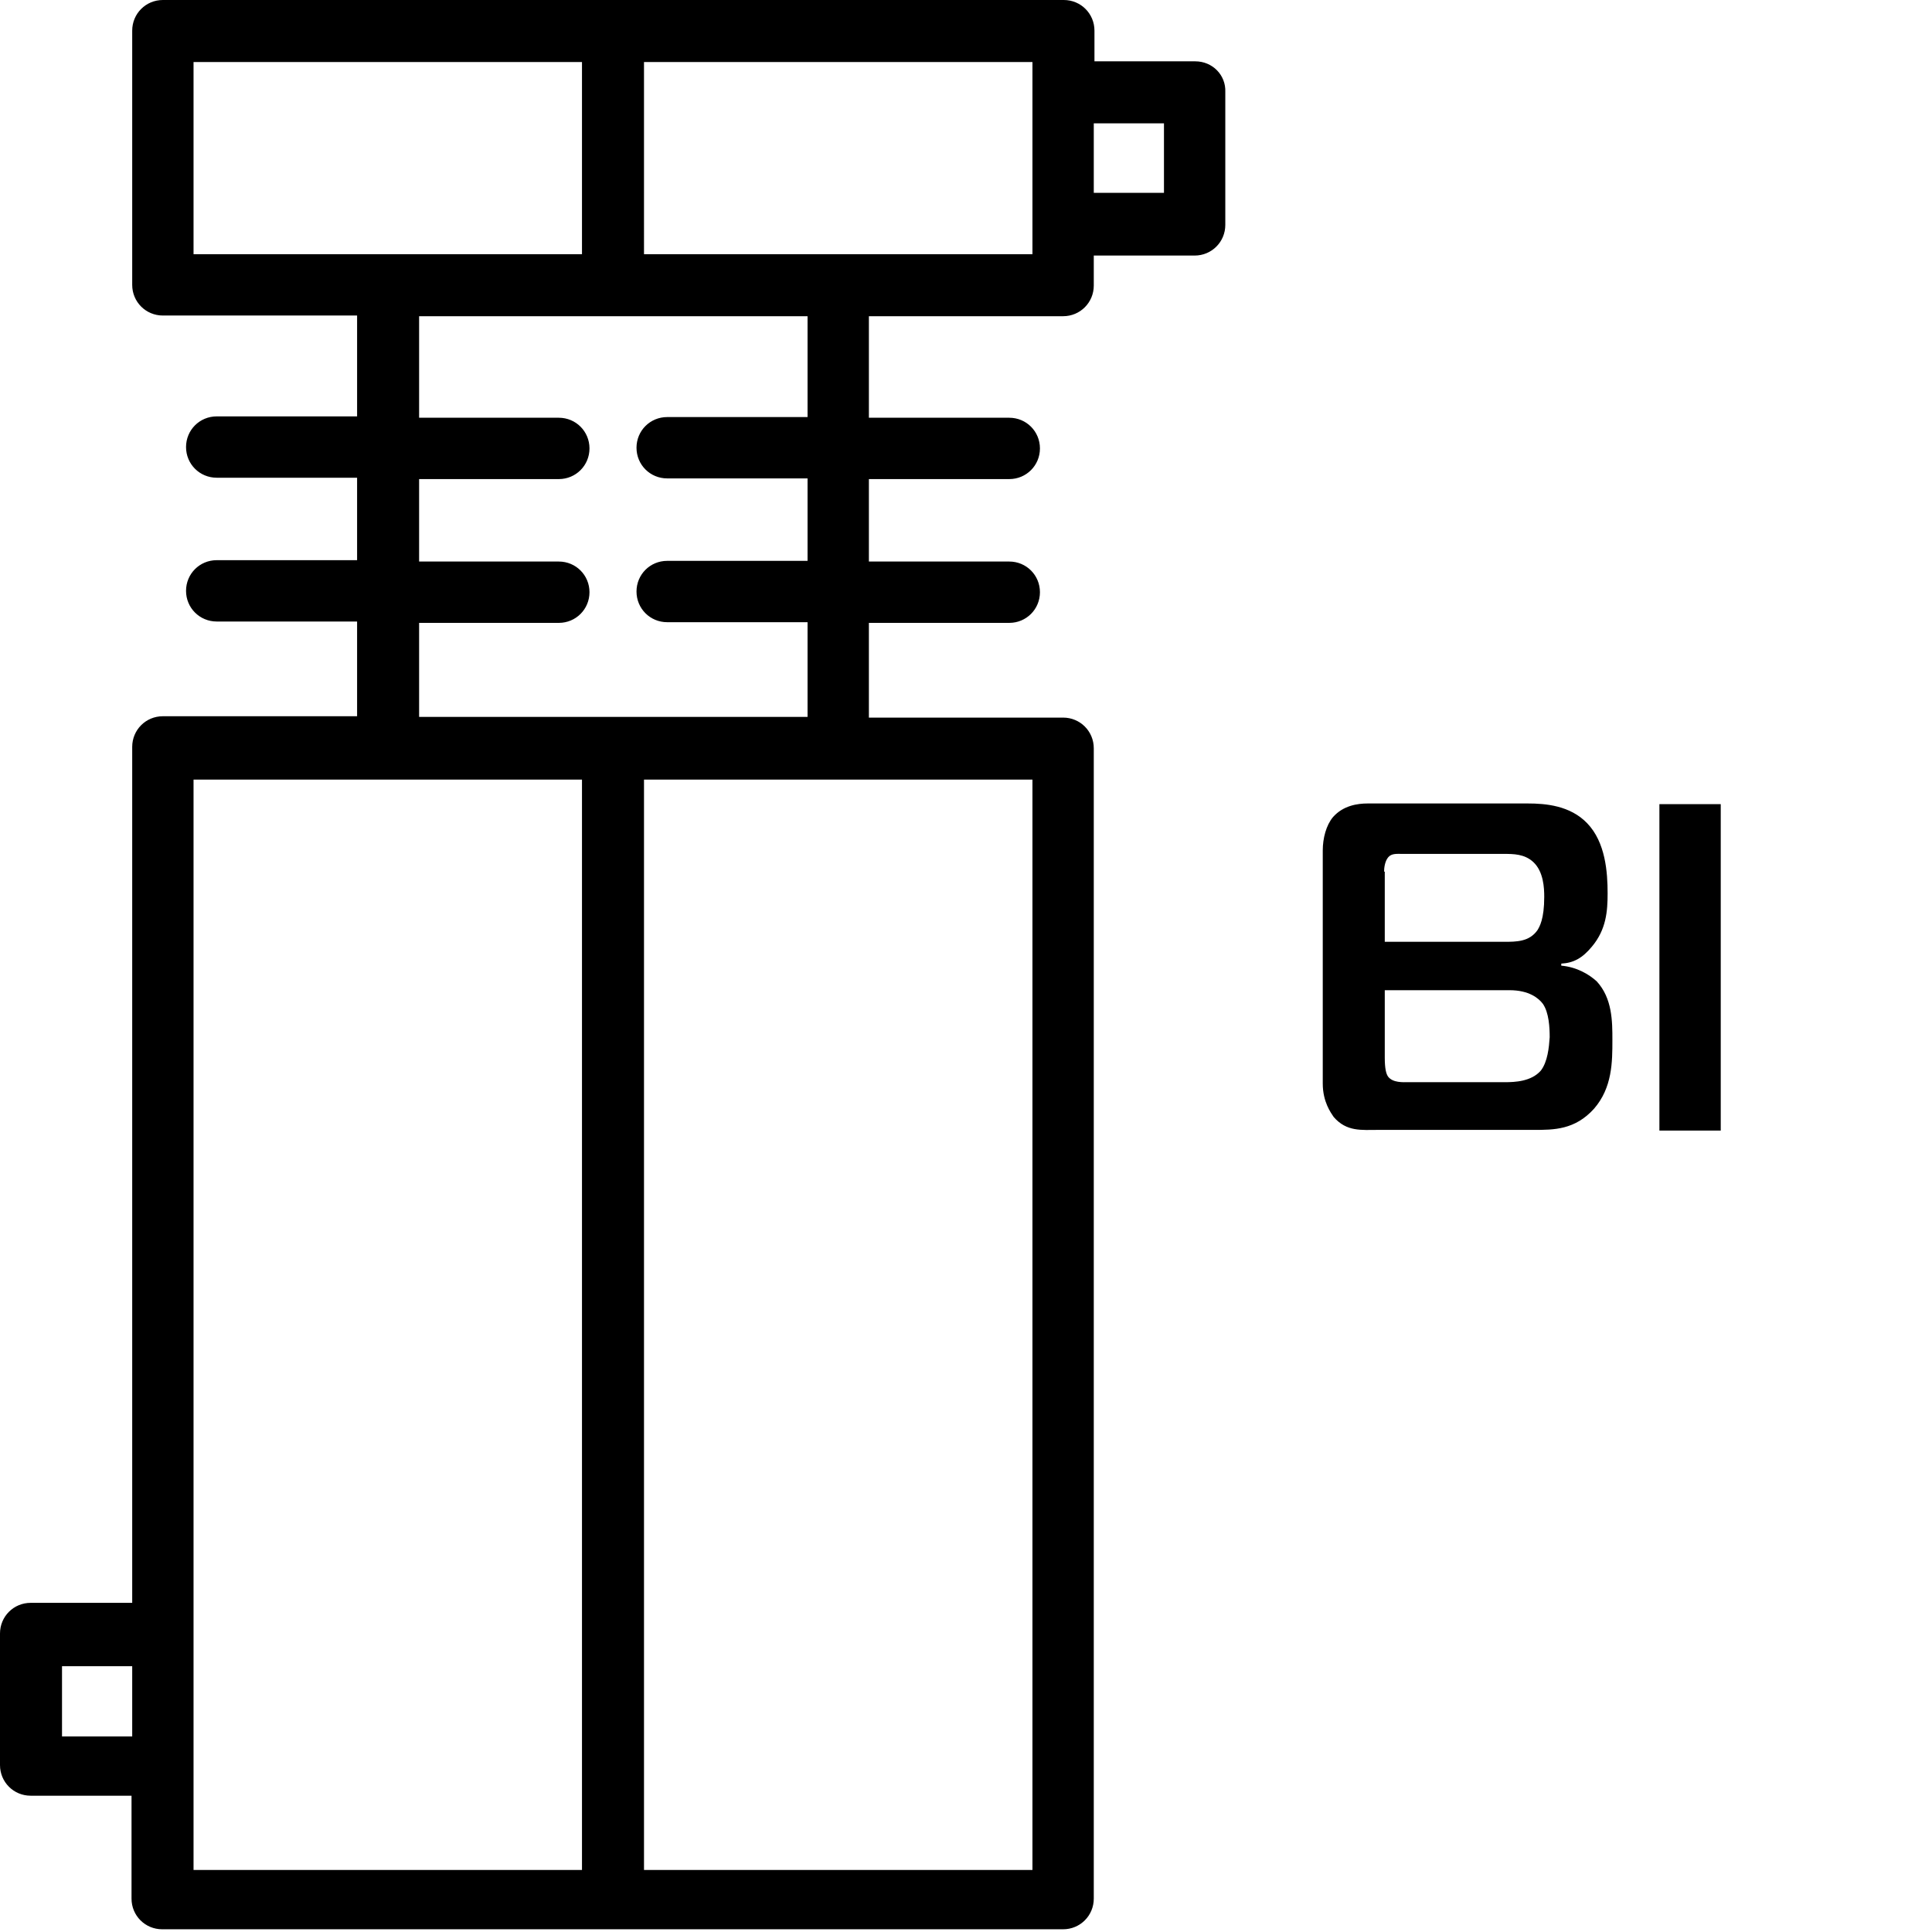 <?xml version="1.0" encoding="utf-8"?>
<!-- Generator: Adobe Illustrator 26.5.0, SVG Export Plug-In . SVG Version: 6.00 Build 0)  -->
<svg version="1.1" id="svg" xmlns="http://www.w3.org/2000/svg" xmlns:xlink="http://www.w3.org/1999/xlink" x="0px" y="0px"
	 viewBox="0 0 283.5 283.5" style="enable-background:new 0 0 283.5 283.5;" xml:space="preserve">
<path d="M229.1,141.7v-0.3c1.8-0.1,3.1-0.8,4.5-2.5c2.1-2.5,2.3-5.2,2.3-7.8c0-3.1-0.3-7.5-3-10.3c-2.5-2.6-6.1-2.9-8.7-2.9h-23.5
	c-1.5,0-3.6,0.3-5.1,2c-1,1.2-1.5,3.1-1.5,4.9v34.2c0,2.7,1.2,4.3,1.6,4.9c1.9,2.2,4.1,1.9,6.5,1.9h22.9c2.9,0,6,0,8.8-3.1
	c2.7-3.1,2.7-6.9,2.7-10.1c0-2.7,0-6.1-2.3-8.6C233.2,143,231.4,141.9,229.1,141.7z M203.1,127.9c0-0.5,0.1-1.5,0.6-2.1
	c0.5-0.6,1.3-0.5,2.1-0.5h14.8c1.5,0,3.1,0,4.4,1.2c1.5,1.4,1.6,3.8,1.6,5.1c0,3.3-0.7,4.4-1,4.9c-1.2,1.7-3.1,1.7-4.9,1.7h-17.5
	V127.9z M226.1,157.1c-1.4,1.6-3.8,1.7-5.3,1.7h-14.2c-0.7,0-2.2,0.1-2.9-0.8c-0.3-0.4-0.5-1.2-0.5-2.8v-9.9h18.3
	c2.9,0,4.3,1.2,4.9,2c0.9,1.3,1,3.5,1,4.9C227.3,153.7,227.1,155.8,226.1,157.1z"/>
<rect x="243.5" y="118" width="9" height="47.9"/>
<path d="M175.4,9h-14.8V4.5c0-2.5-2-4.5-4.5-4.5H90H23.9c-2.5,0-4.5,2-4.5,4.5v37.3c0,2.5,2,4.5,4.5,4.5h28.5v14.8H31.8
	c-2.5,0-4.5,2-4.5,4.5c0,2.5,2,4.5,4.5,4.5h20.6v12.1H31.8c-2.5,0-4.5,2-4.5,4.5s2,4.5,4.5,4.5h20.6v13.9H23.9c-2.5,0-4.5,2-4.5,4.5
	v125.6H4.5c-2.5,0-4.5,2-4.5,4.5v19.3c0,2.5,2,4.5,4.5,4.5h14.8v15.1c0,2.5,2,4.5,4.5,4.5H90H156c2.5,0,4.5-2,4.5-4.5V109.8
	c0-2.5-2-4.5-4.5-4.5h-28.5V91.4h20.6c2.5,0,4.5-2,4.5-4.5s-2-4.5-4.5-4.5h-20.6V70.3h20.6c2.5,0,4.5-2,4.5-4.5c0-2.5-2-4.5-4.5-4.5
	h-20.6V46.4H156c2.5,0,4.5-2,4.5-4.5v-4.4h14.8c2.5,0,4.5-2,4.5-4.5V13.5C179.9,11,177.9,9,175.4,9z M28.4,9.1h57v28.2h-57V9.1z
	 M9.1,254.8v-10.3h10.3v10.3H9.1z M28.4,259.3V240V114.4h57v160h-57V259.3z M151.5,274.4h-57v-160h57V274.4z M118.5,61.2H97.9
	c-2.5,0-4.5,2-4.5,4.5c0,2.5,2,4.5,4.5,4.5h20.6v12.1H97.9c-2.5,0-4.5,2-4.5,4.5s2,4.5,4.5,4.5h20.6v13.9H90H61.5V91.4H82
	c2.5,0,4.5-2,4.5-4.5s-2-4.5-4.5-4.5H61.5V70.3H82c2.5,0,4.5-2,4.5-4.5c0-2.5-2-4.5-4.5-4.5H61.5V46.4H90h28.5V61.2z M151.5,37.3
	h-57V9.1h57v4.4v19.3V37.3z M170.8,28.3h-10.3V18.1h10.3V28.3z"/>
</svg>
